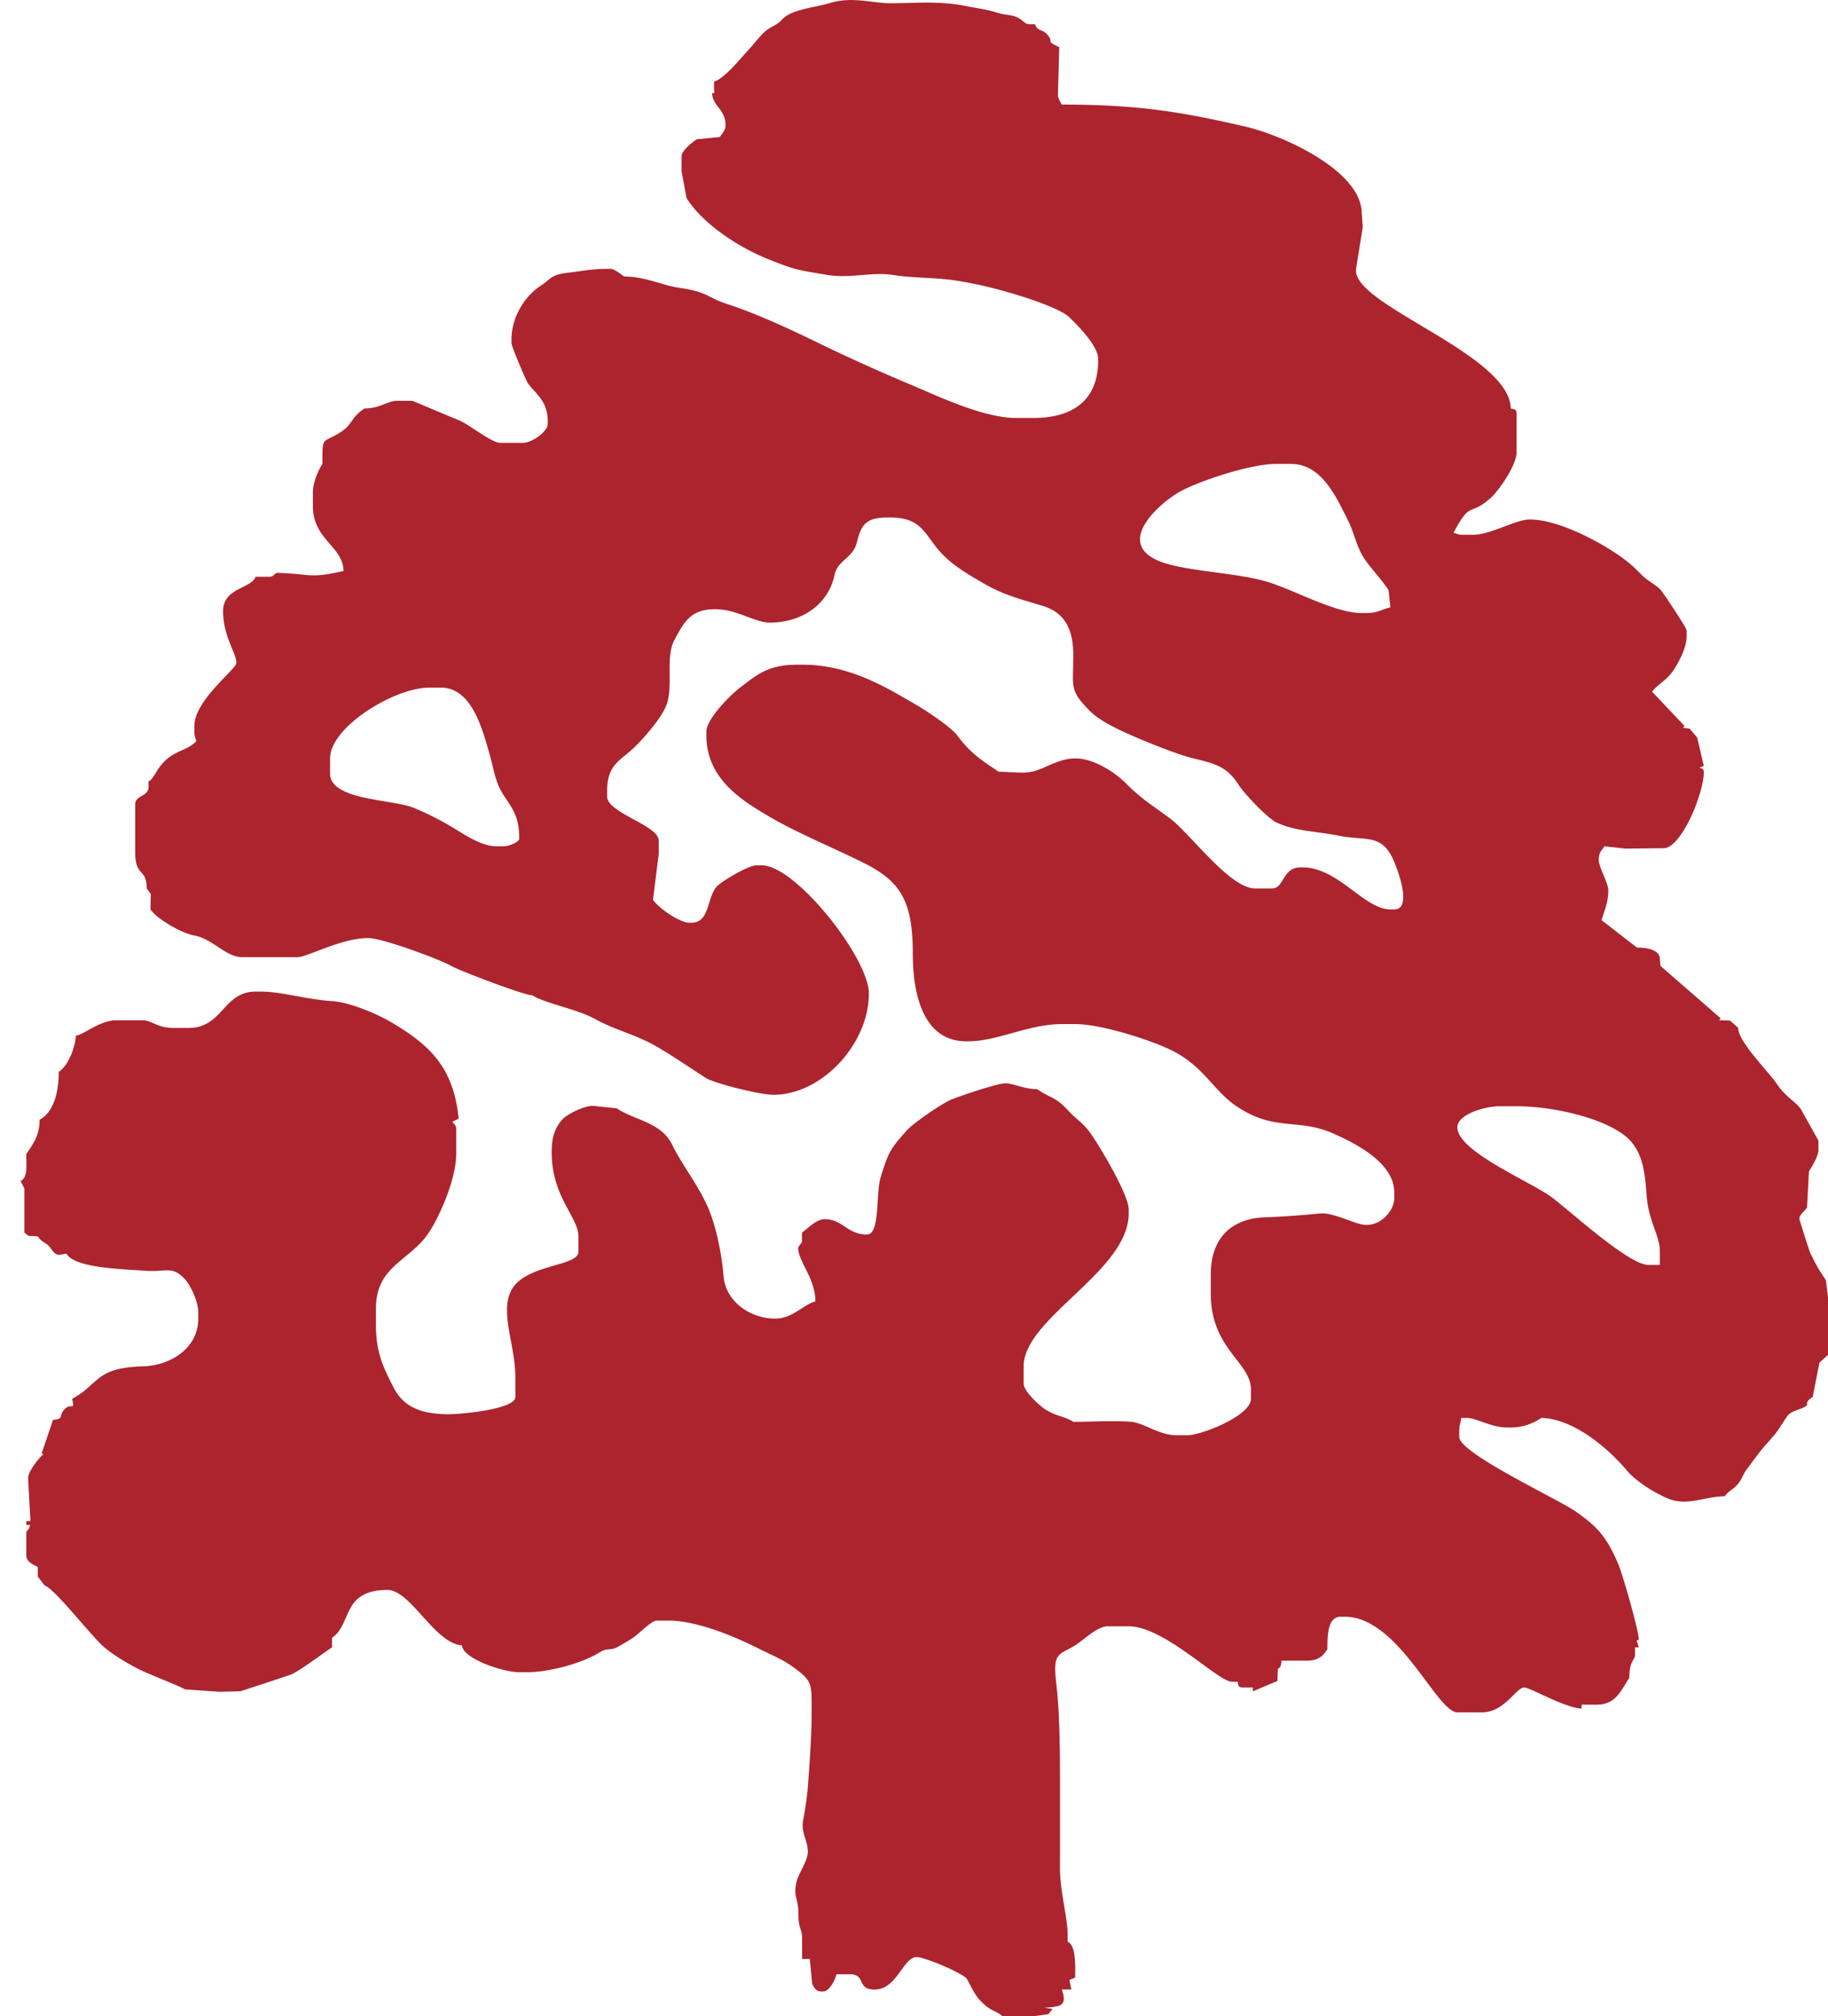 <?xml version="1.0" encoding="utf-8"?><svg xmlns="http://www.w3.org/2000/svg" width="39" height="43"><path d="M31.092 24.041c0-.28.598-.449.897-.449h.367c.832 0 1.974.283 2.395.703.281.28.342.664.377 1.173.041.594.285.871.285 1.223v.286h-.245c-.418 0-1.684-1.163-2.062-1.444-.448-.333-2.014-.976-2.014-1.492zm-24.05-7.869c0-.666 1.37-1.508 2.12-1.508h.245c.65 0 .88.862 1.035 1.41.11.388.117.602.317.906.183.278.319.447.319.905 0 .074-.224.163-.326.163h-.163c-.322 0-.689-.256-.914-.391a6.225 6.225 0 0 0-.839-.425c-.432-.188-1.794-.157-1.794-.733v-.327zm22.012-3.098c-.592 0-1.465-.509-2.054-.677-.663-.189-1.731-.215-2.262-.428-.948-.381-.039-1.204.402-1.465.376-.222 1.514-.61 2.08-.61h.326c.662 0 .971.728 1.209 1.196.139.273.185.576.355.827.146.216.34.407.515.668l.039.367c-.195.045-.254.122-.528.122h-.082zM21.39 43h.652l.326-.046.088-.113-.172-.021c.189-.025.411-.006.411-.188 0-.11-.019-.112-.041-.204h.204l-.042-.203.121-.049.003-.115c0-.224 0-.587-.163-.652v-.163c0-.354-.166-.925-.163-1.426.002-.521.001-1.102.001-1.509v-.163c0-.728-.002-1.59-.079-2.245s.039-.601.377-.799c.2-.117.487-.421.72-.421h.448c.762 0 1.906 1.182 2.201 1.182h.122c.024.091.009.122.122.122h.204v.082l.523-.22.007-.188c0-.16.062-.004.082-.245h.53c.254 0 .347-.093.448-.245 0-.299.004-.693.286-.693h.081c1.156 0 1.961 2.039 2.405 2.039h.53c.477 0 .725-.53.897-.53.125 0 .873.441 1.223.449v-.082h.326c.406 0 .514-.304.693-.571 0-.374.122-.379.122-.489v-.163h.081l-.048-.144.048-.019c-.005-.213-.349-1.401-.435-1.603-.246-.578-.434-.796-.909-1.129-.38-.266-2.487-1.243-2.487-1.59v-.122c0-.141.03-.158.041-.285h.122c.203 0 .517.204.856.204h.081c.27 0 .49-.095.652-.204.713.016 1.469.696 1.819 1.116.195.233.581.475.869.598.425.182.791-.043 1.225-.043.081-.12.178-.14.275-.255.096-.113.109-.207.184-.306.135-.179.282-.39.427-.551.262-.291.219-.255.436-.583.067-.102.206-.136.311-.178.246-.098 0-.085.243-.247l.143-.729.183-.168V27.67l-.045-.367c-.159-.244-.194-.291-.339-.594a25.624 25.624 0 0 1-.227-.711c0-.101.102-.153.163-.244l.042-.775c.054-.083.202-.324.202-.449v-.204s-.341-.616-.381-.679c-.087-.137-.322-.256-.499-.521-.179-.27-.832-.903-.832-1.206l-.172-.154-.236-.009.035-.04-1.284-1.117-.014-.147c0-.198-.28-.245-.489-.245l-.755-.585c.068-.225.144-.385.144-.638 0-.152-.204-.489-.204-.652 0-.15.063-.197.122-.285l.447.05.817-.009c.37 0 .856-1.155.856-1.631 0-.123-.209-.053 0-.122l-.142-.607-.163-.191-.143-.017.039-.036-.695-.734c.122-.165.326-.24.485-.501.102-.168.252-.44.252-.685v-.122c0-.052-.491-.793-.559-.868-.098-.108-.253-.167-.409-.324-.145-.145-.199-.2-.366-.327-.396-.302-1.362-.845-2.009-.845-.317 0-.823.326-1.223.326h-.204c-.11 0-.112-.02-.204-.041.376-.711.328-.328.799-.75.166-.149.546-.689.546-.962v-.818c0-.113-.031-.098-.122-.122-.026-1.149-3.302-2.183-3.302-2.935v-.042l.144-.893-.022-.289c0-.906-1.667-1.667-2.503-1.858-1.329-.305-2.248-.465-3.897-.465-.026-.049-.083-.138-.082-.204l.028-1.019c-.324-.157-.091-.077-.252-.266-.11-.129-.207-.063-.265-.224h-.122c-.098 0-.15-.109-.288-.16-.125-.046-.253-.042-.37-.078-.278-.086-.386-.09-.704-.152-.583-.113-1.037-.058-1.613-.058-.361 0-.807-.148-1.27-.006-.319.098-.833.132-1.031.355-.119.135-.261.148-.402.291-.116.118-.207.243-.325.368-.157.167-.504.604-.723.663v.122l.006.122h-.047c.008.286.287.336.287.693 0 .096-.08.181-.123.245l-.488.048c-.083.047-.327.242-.327.359v.326l.105.567c.338.544 1.1 1.052 1.765 1.314.528.208.558.215 1.224.325.519.087.949-.07 1.423.004.443.07.944.049 1.418.131.473.081.853.18 1.248.301.294.09.907.297 1.084.465.169.161.62.611.62.888v.041c0 .858-.555 1.223-1.386 1.223h-.367c-.685 0-1.653-.459-2.174-.68a41.028 41.028 0 0 1-1.97-.884c-.585-.287-1.361-.652-1.995-.859-.504-.164-.4-.259-1.07-.357-.33-.048-.706-.237-1.149-.237-.059-.039-.213-.163-.285-.163h-.082c-.329 0-.536.048-.817.08-.397.045-.361.127-.609.288-.308.2-.613.64-.613 1.14v.081c0 .054.311.804.359.864.198.248.415.384.415.808v.041c0 .173-.339.408-.53.408h-.486c-.185 0-.688-.413-.897-.489-.089-.032-.964-.407-.979-.407h-.325c-.203 0-.357.163-.693.163-.313.21-.231.334-.537.523-.368.226-.36.054-.36.66-.089.133-.204.393-.204.612v.285c0 .723.652.863.652 1.386-.737.172-.69.057-1.427.041-.074.049-.072.082-.163.082h-.285c-.093.257-.693.234-.693.734 0 .53.285.903.285 1.101 0 .136-.897.797-.897 1.346v.122c0 .11.019.113.041.204-.16.169-.367.186-.588.35-.251.187-.314.464-.431.506v.122c0 .206-.285.173-.285.367v1.019c0 .546.245.327.245.775l.087.117-.006.33c.135.202.65.506.948.561.381.071.661.459 1.009.459h1.182c.204 0 .93-.408 1.508-.408.302 0 1.545.461 1.77.595.15.089 1.555.628 1.736.628.247.166.948.29 1.331.503.394.219.854.333 1.245.549.361.199.768.485 1.124.711.173.11 1.146.357 1.436.357 1.039 0 2.038-1.087 2.038-2.161 0-.751-1.558-2.732-2.283-2.732h-.122c-.171 0-.757.351-.846.458-.213.256-.142.765-.539.765h-.041c-.204 0-.653-.308-.775-.489l.123-.978-.001-.285c0-.325-1.1-.59-1.1-.938v-.122c0-.583.3-.647.601-.948.21-.21.556-.601.665-.885.152-.398-.029-1.017.168-1.381.187-.345.327-.659.849-.659h.041c.433 0 .842.285 1.141.285.705 0 1.257-.398 1.387-1.018.067-.32.394-.349.479-.703.091-.378.2-.521.661-.521h.041c.656 0 .731.329 1.029.683.271.321.606.511.983.729.407.236.754.325 1.241.471.449.135.659.459.659 1.053 0 .699-.09.74.357 1.193.228.231.684.432 1.016.574.304.13.869.355 1.162.427.523.129.74.18 1.003.587.112.174.605.698.801.789.414.191.815.179 1.312.278.586.117.887-.036 1.144.446.088.165.47 1.129.053 1.129h-.081c-.557 0-1.116-.897-1.875-.897h-.041c-.397 0-.345.449-.611.449h-.367c-.53 0-1.388-1.18-1.809-1.493-.372-.276-.604-.41-.932-.74-.218-.22-.673-.54-1.091-.54-.298 0-.566.162-.778.241-.283.107-.495.044-.853.044-.359-.24-.607-.399-.872-.759-.148-.201-.694-.557-.935-.696-.652-.377-1.4-.829-2.392-.829h-.081c-.644 0-.86.204-1.23.482-.2.15-.727.67-.727.945v.082c0 .91.725 1.366 1.306 1.711.604.358 1.365.668 2.023.994.792.391 1.074.795 1.074 1.943 0 .939.253 1.875 1.141 1.875h.041c.636 0 1.28-.367 1.997-.367h.285c.575 0 1.64.353 2.052.557.708.35.889.863 1.405 1.205.806.535 1.296.24 2.041.568.466.205 1.31.622 1.31 1.258v.123c0 .279-.292.571-.571.571h-.041c-.207 0-.689-.274-.974-.243-.3.032-.837.072-1.146.08-.745.02-1.182.444-1.182 1.223v.408c0 1.18.856 1.461.856 2.039v.204c0 .364-1.07.775-1.345.775H25.1c-.378 0-.691-.265-.977-.287-.359-.027-.85.001-1.224.001-.178-.12-.411-.123-.642-.296-.118-.088-.418-.362-.418-.52v-.367c0-1.032 2.242-2.027 2.242-3.262v-.081c0-.314-.582-1.279-.75-1.533-.223-.338-.325-.344-.552-.59-.261-.283-.355-.245-.655-.446-.265 0-.514-.122-.652-.122h-.041c-.156 0-1.057.301-1.183.366-.22.113-.751.469-.907.643-.352.394-.386.455-.553.996-.108.348-.004 1.217-.292 1.217-.425 0-.515-.326-.897-.326-.193 0-.368.205-.489.285v.204c-.025.038-.081.098-.081.122 0 .291.367.651.367 1.142-.261.07-.487.367-.856.367-.538 0-1.056-.368-1.102-.896-.047-.546-.177-1.161-.38-1.577-.229-.468-.503-.803-.719-1.238-.239-.483-.794-.514-1.183-.774l-.488-.051c-.202-.012-.568.177-.665.284-.164.181-.233.374-.233.705 0 .954.571 1.382.571 1.794v.326c0 .32-1.122.259-1.427.815-.26.472.082 1.163.082 1.876v.408c0 .256-1.127.367-1.427.367-.604 0-.968-.166-1.176-.577-.208-.412-.373-.719-.373-1.339v-.326c0-.855.593-.983 1.03-1.498.271-.32.683-1.248.683-1.805v-.53c0-.091-.032-.09-.082-.163l.133-.064c-.104-1.137-.676-1.606-1.439-2.058-.279-.166-.86-.423-1.262-.45-.572-.039-1.082-.203-1.509-.203h-.122c-.691 0-.698.775-1.427.775h-.326c-.346 0-.462-.163-.652-.163h-.571c-.349 0-.692.313-.856.326-.024.287-.169.642-.367.774 0 .442-.111.863-.408 1.02 0 .344-.147.527-.285.734 0 .219.037.507-.122.571l.082.163v.938l.09.073.196.008c.103.154.181.121.275.254.113.159.138.159.336.113.164.31 1.188.331 1.671.367.459.034.577-.113.848.171.127.134.294.48.294.725v.122c0 .637-.593 1.005-1.181 1.021-1.033.029-.929.384-1.51.692.061.288-.021.06-.173.235-.117.135.007.194-.235.214L.887 31l.041.014c-.089.06-.326.372-.326.489v.082l.048.855H.561v.081h.082c-.046.173-.082.071-.082.204v.449c0 .135.153.196.245.244v.204l.146.19c.218.07 1.003 1.09 1.277 1.322.196.166.54.373.806.499.171.081.826.338.91.395l.733.051.449-.01c.002 0 1.061-.346 1.102-.366.213-.105.628-.42.855-.572v-.204c.431-.289.2-1.019 1.182-1.019.497 0 .999 1.133 1.59 1.183.024.288.883.571 1.223.571h.163c.514 0 1.221-.214 1.54-.417.184-.118.217-.032.377-.112.064-.032.223-.128.309-.18.148-.089.423-.392.546-.392h.244c.642 0 1.475.37 1.93.598.33.165.528.232.813.451.334.257.315.327.315.908 0 .518-.043 1.072-.081 1.59-.015.212-.06.503-.101.717-.049.26.101.422.101.669 0 .183-.196.464-.236.62-.086.329.033.357.033.685 0 .344.081.34.081.53v.449h.163l.052.529c.035.07.077.164.192.164h.041c.135 0 .257-.247.285-.367h.285c.352 0 .136.326.53.326.474 0 .607-.693.897-.693.17 0 1.008.351 1.075.474.096.178.167.34.3.474.223.226.302.18.457.315z" fill-rule="evenodd" clip-rule="evenodd" fill="#ac242e"/></svg>